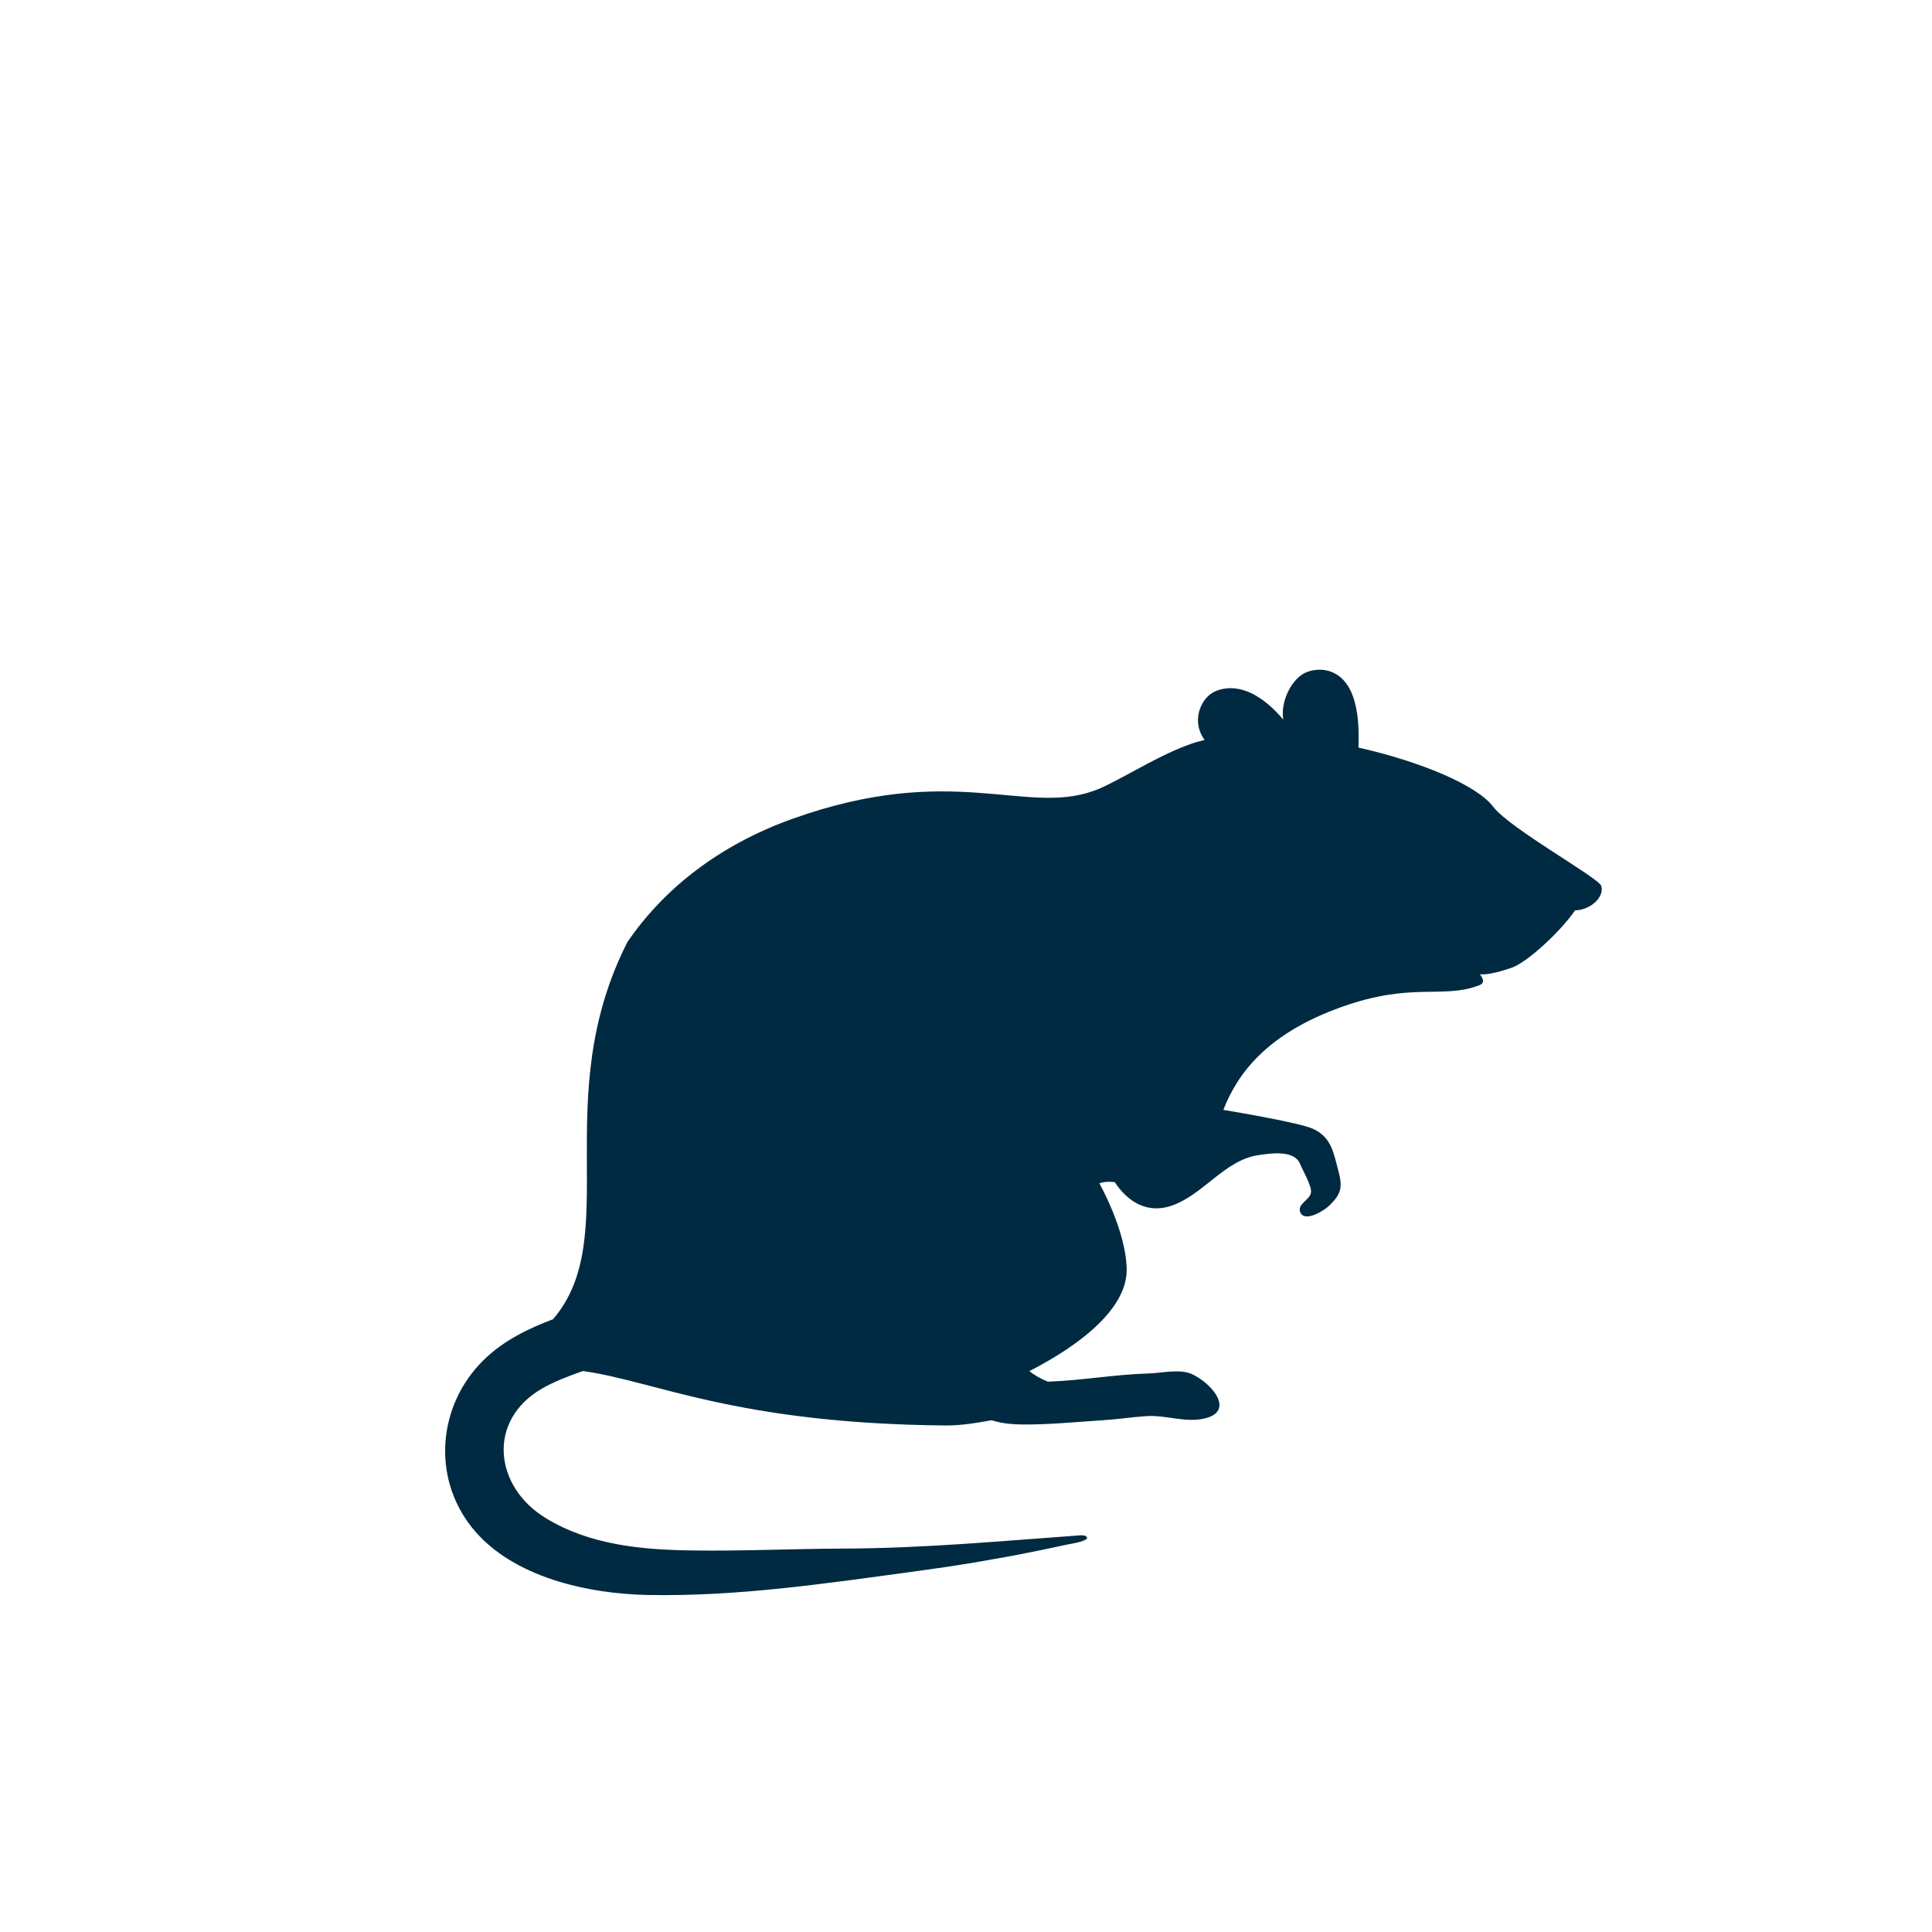 <?xml version="1.0" encoding="utf-8"?>
<!DOCTYPE svg PUBLIC "-//W3C//DTD SVG 1.1//EN" "http://www.w3.org/Graphics/SVG/1.1/DTD/svg11.dtd">
<svg version="1.1" xmlns="http://www.w3.org/2000/svg" xmlns:xlink="http://www.w3.org/1999/xlink"
	 viewBox="0 0 300 300" xml:space="preserve">
<g>
	<path class="circle" fill="#00AEEF" visibility="hidden" d="M243.261,216.02c11.939,2.104,18.914,4.625,18.914,7.34c0,7.291-50.223,13.207-112.176,13.207
		c-61.949,0-112.171-5.916-112.171-13.207c0-2.715,6.972-5.236,18.913-7.34C25.113,220.154,5,226.352,5,233.281
		c0,12.453,64.919,22.547,144.999,22.547c80.082,0,145.001-10.094,145.001-22.547C295,226.352,274.885,220.154,243.261,216.02z"/>
	<polygon class="arrow" fill="#00AEEF" visibility="hidden" points="113.44,35 113.44,72.379 148.945,109.991 186.56,72.379 186.56,35 148.945,72.614 	"/>
	<path class="animal" fill="#002a41" d="M74.979,211.305c3.239-3.23,7.249-5.068,10.887-6.453c11-12.756-0.822-34.199,11.554-58.565
		c5.57-8.151,14.108-15.029,25.695-19.164c24.695-8.817,36.012-0.501,46.672-4.306c0.644-0.226,1.275-0.492,1.902-0.804
		c4.344-2.138,8.584-4.842,13.123-6.462c0.698-0.252,1.451-0.467,2.24-0.647c-0.304-0.412-0.562-0.89-0.763-1.447
		c-0.838-2.359,0.353-5.39,2.698-6.227c3.715-1.33,7.413,1.105,10.283,4.519c-0.488-2.708,1.261-6.542,3.766-7.436
		c2.191-0.779,5.548-0.369,7.04,3.791c0.904,2.527,0.94,5.256,0.863,7.977c9.68,2.182,18.397,5.843,20.923,9.187
		c2.555,3.376,16.314,10.998,16.766,12.268c0.438,1.231-0.701,2.878-2.586,3.551c-0.519,0.183-1.002,0.269-1.453,0.26
		c-2.566,3.681-7.628,8.119-9.722,8.867c-2.943,1.048-4.424,1.152-5.084,1.06c0.154,0.16,0.312,0.412,0.459,0.807
		c0.244,0.697-0.528,0.902-0.86,1.025c-5.539,1.973-10.238-0.613-21.066,3.256c-11.6,4.141-16.143,10.324-18.356,15.975
		c2.398,0.416,11.898,2.012,13.924,2.947c2.883,1.32,3.18,3.701,3.969,6.646c0.64,2.428,0.402,3.484-1.414,5.252
		c-0.779,0.771-3.789,2.672-4.506,1.107c-0.624-1.359,1.513-1.91,1.644-3.174c0.101-1.008-1.312-3.422-1.71-4.396
		c-0.897-2.168-4.448-1.656-6.498-1.348c-5.306,0.795-8.638,6.342-13.666,7.918c-4.127,1.291-7.044-1.32-8.598-3.729
		c-0.855-0.104-1.675-0.074-2.401,0.182c0,0,4.072,7.162,4.246,13.205c0.177,6.012-6.804,11.703-15.117,15.959
		c0.793,0.623,1.742,1.18,2.883,1.637c0.065-0.006,0.131-0.008,0.196-0.01c5.158-0.188,10.201-1.111,15.408-1.262
		c1.988-0.055,4.851-0.75,6.716,0.078c3.157,1.414,6.932,5.91,1.792,6.961c-2.895,0.59-5.867-0.607-8.788-0.418
		c-2.208,0.139-4.476,0.498-6.719,0.635c-4.17,0.264-8.381,0.707-12.563,0.666c-1.525-0.014-3.21-0.152-4.785-0.66
		c-2.431,0.441-4.844,0.834-7.188,0.814c-32.668-0.309-45.171-6.945-56.278-8.453c-2.16,0.766-4.437,1.619-6.318,2.705
		c-8.639,4.975-7.466,15.273,0.603,20.16c6.817,4.141,14.79,4.877,22.584,4.994c7.84,0.117,15.626-0.262,23.469-0.291
		c12.815-0.045,24.561-1.178,36.914-2.059c0.287-0.02,1.037-0.012,1.037,0.422c0,0.305-1.197,0.619-1.39,0.67
		c-0.742,0.184-1.509,0.291-2.255,0.457c-1.48,0.328-2.957,0.637-4.445,0.938c-3.029,0.627-6.07,1.164-9.127,1.684
		c-3.111,0.533-6.252,0.986-9.381,1.412c-13.896,1.881-27.635,3.949-41.639,3.68c-9-0.174-21.036-2.633-27.293-10.5
		C67.002,229.293,68.05,218.211,74.979,211.305z"/>
</g>
</svg>
